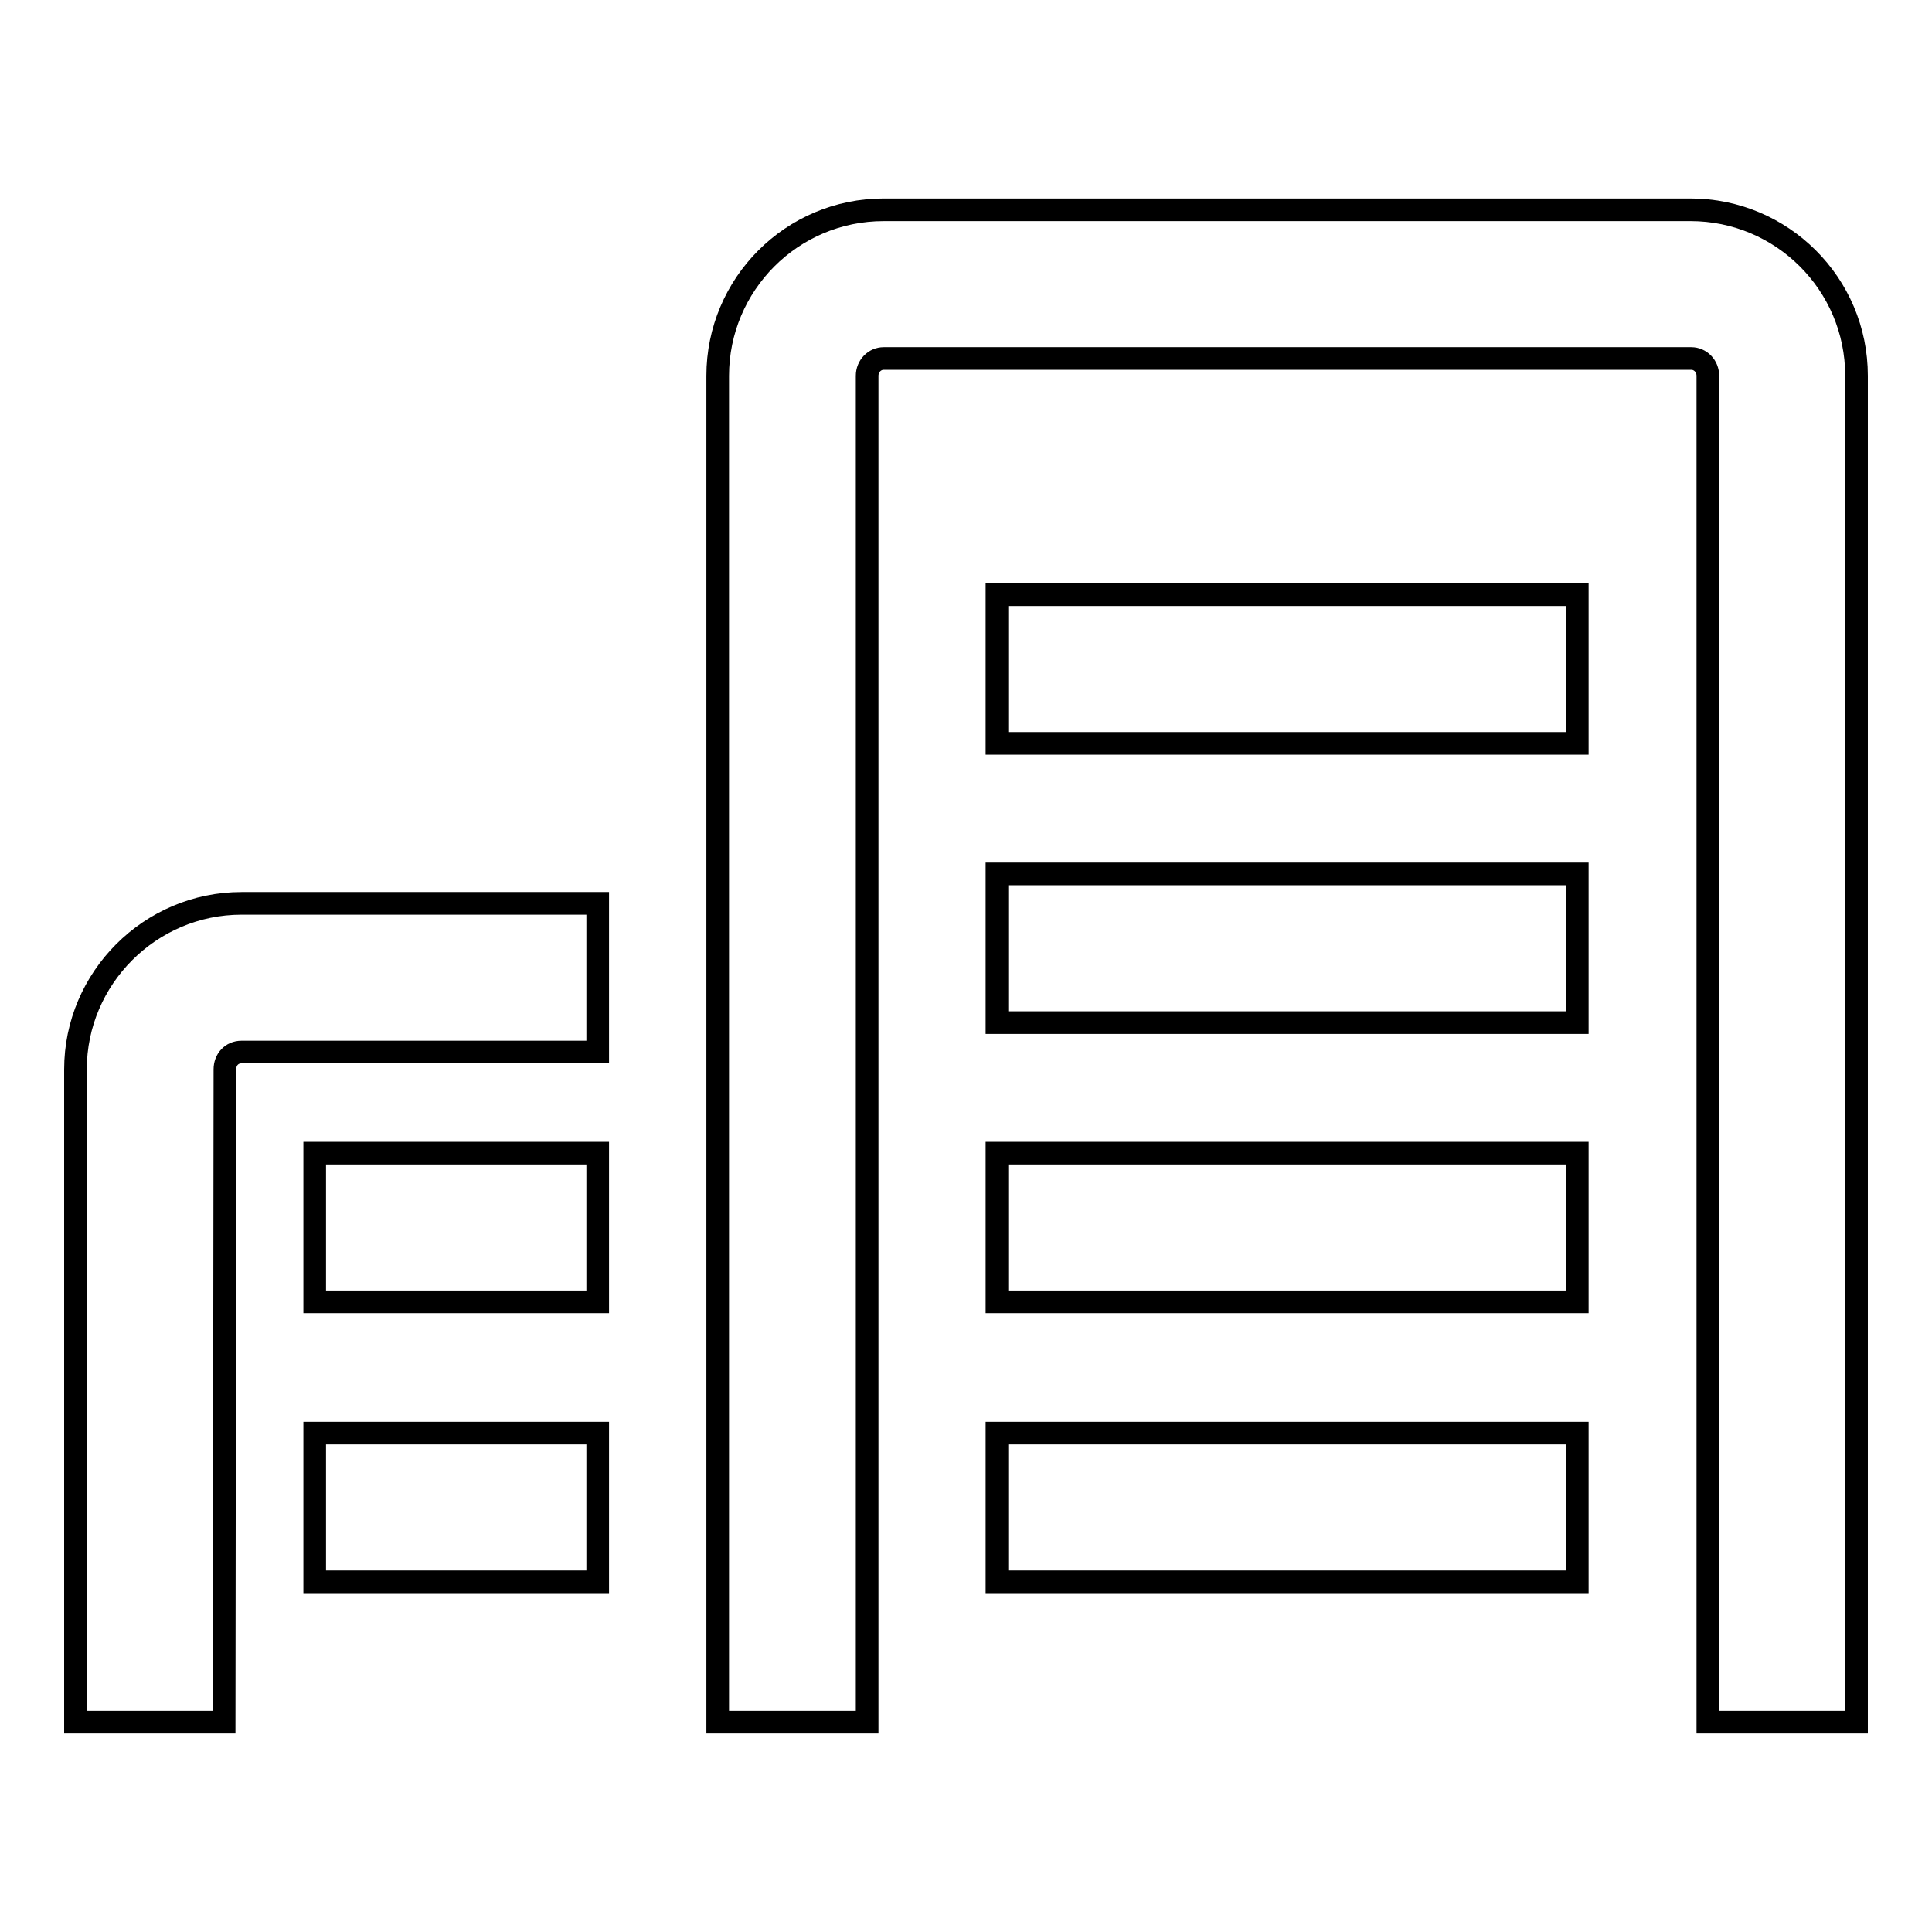 <?xml version="1.0" encoding="utf-8"?>
<!-- Svg Vector Icons : http://www.onlinewebfonts.com/icon -->
<!DOCTYPE svg PUBLIC "-//W3C//DTD SVG 1.1//EN" "http://www.w3.org/Graphics/SVG/1.1/DTD/svg11.dtd">
<svg version="1.1" xmlns="http://www.w3.org/2000/svg" xmlns:xlink="http://www.w3.org/1999/xlink" x="0px" y="0px" viewBox="0 0 256 256" enable-background="new 0 0 256 256" xml:space="preserve">
<g><g><path stroke-width="3" fill-opacity="0" stroke="#000000"  d="M246,228.2h-19.7V49.8c0-1.3-1-2.3-2.2-2.3H117.1c-1.2,0-2.2,1-2.2,2.3v178.4H95.1V49.8c0-12.1,9.8-22,22-22H224c12.1,0,22,9.8,22,22L246,228.2L246,228.2z"/><path stroke-width="3" fill-opacity="0" stroke="#000000"  d="M29.7,228.2H10v-86.5c0-12.1,9.9-22,22-22h47.2v19.7H32c-1.3,0-2.2,1-2.2,2.3L29.7,228.2L29.7,228.2z"/><path stroke-width="3" fill-opacity="0" stroke="#000000"  d="M132.1,78.8H209v19.7h-76.9V78.8z"/><path stroke-width="3" fill-opacity="0" stroke="#000000"  d="M132.1,115.8H209v19.7h-76.9V115.8z"/><path stroke-width="3" fill-opacity="0" stroke="#000000"  d="M132.1,152.8H209v19.7h-76.9V152.8z"/><path stroke-width="3" fill-opacity="0" stroke="#000000"  d="M132.1,189.9H209v19.7h-76.9V189.9z"/><path stroke-width="3" fill-opacity="0" stroke="#000000"  d="M41.7,152.8h37.5v19.7H41.7V152.8z"/><path stroke-width="3" fill-opacity="0" stroke="#000000"  d="M41.7,189.9h37.5v19.7H41.7V189.9z"/></g></g>
</svg>